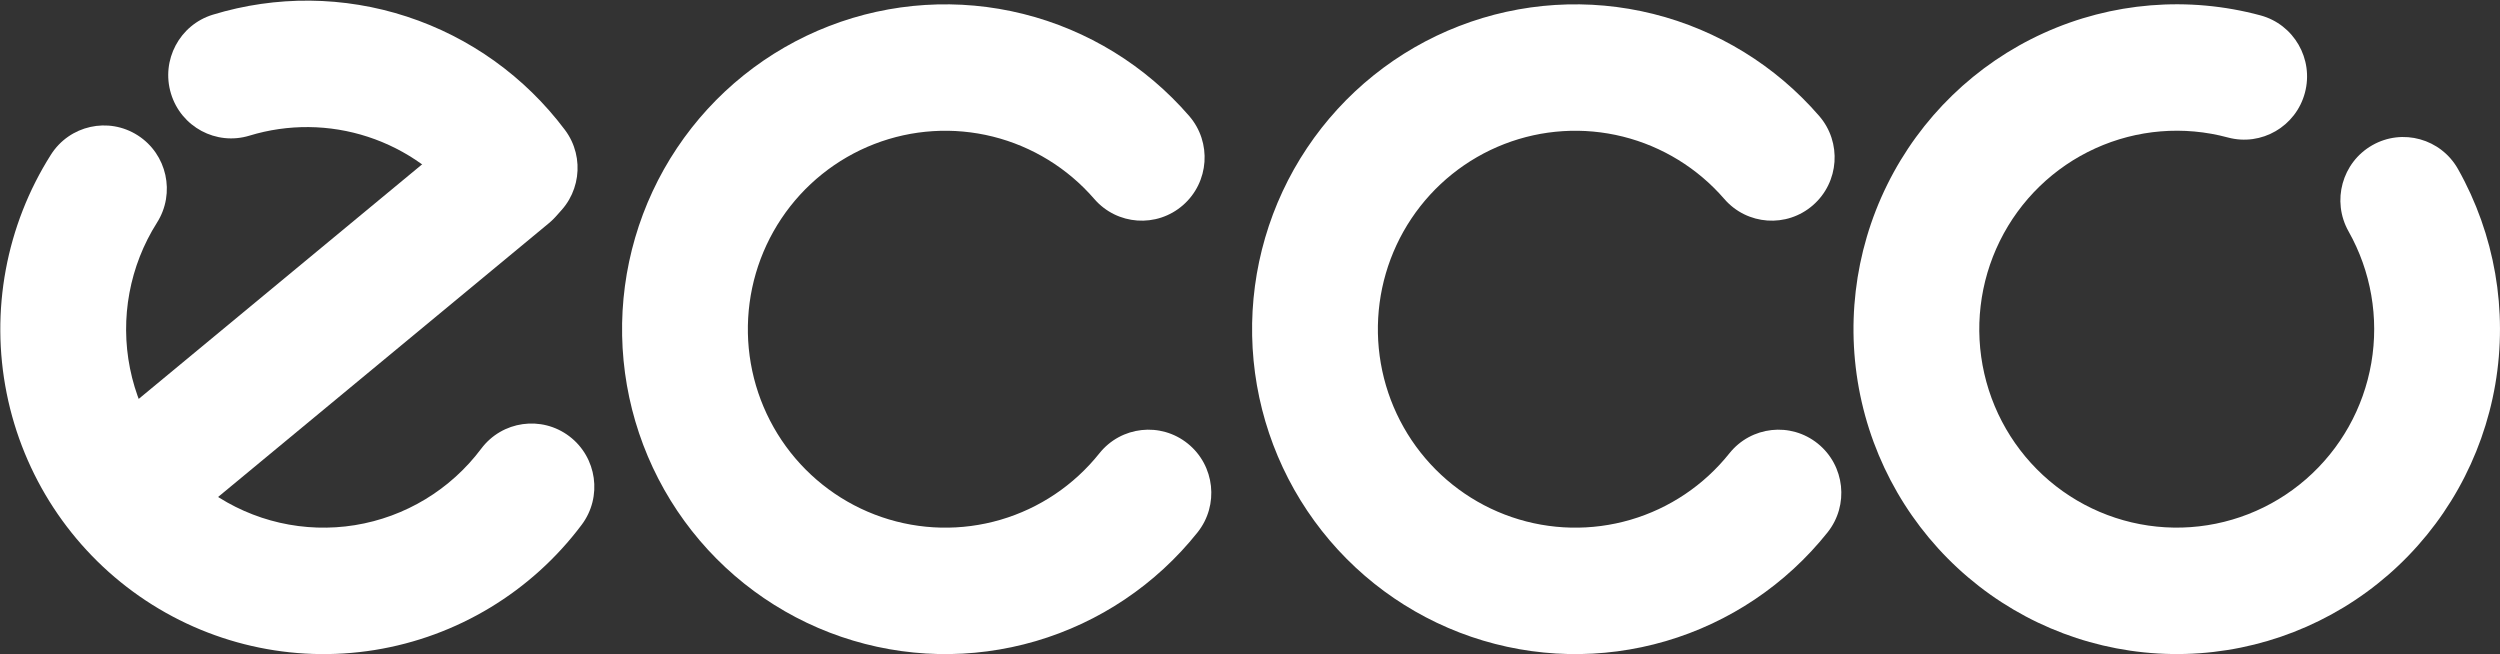 <svg width="302" height="79" viewBox="0 0 302 79" fill="none" xmlns="http://www.w3.org/2000/svg">
<rect x="0" y="0" width="302" height="79" fill="#333333" stroke="none"/>
<g clip-path="url(#clip0_2051_17414)">
<path fill-rule="evenodd" clip-rule="evenodd" d="M16.638 16.35C20.177 18.615 21.22 23.335 18.966 26.893C15.656 32.118 14.486 38.427 15.703 44.5C16.919 50.572 20.427 55.936 25.49 59.466C30.554 62.997 36.781 64.421 42.866 63.439C48.951 62.458 54.422 59.147 58.132 54.201C60.658 50.834 65.422 50.162 68.773 52.701C72.123 55.24 72.792 60.028 70.266 63.395C64.192 71.492 55.236 76.912 45.274 78.519C35.312 80.126 25.119 77.795 16.829 72.015C8.539 66.235 2.797 57.455 0.806 47.514C-1.185 37.573 0.729 27.244 6.148 18.69C8.402 15.133 13.098 14.085 16.638 16.35Z" fill="white"/>
<path fill-rule="evenodd" clip-rule="evenodd" d="M66.75 26.381C63.4 28.922 58.636 28.252 56.109 24.885C53.166 20.965 49.096 18.048 44.45 16.528C39.804 15.008 34.806 14.959 30.131 16.387C26.116 17.613 21.872 15.337 20.652 11.302C19.432 7.266 21.697 3.001 25.712 1.774C33.365 -0.564 41.547 -0.483 49.153 2.005C56.759 4.493 63.421 9.269 68.239 15.686C70.766 19.053 70.1 23.841 66.75 26.381Z" fill="white"/>
<path fill-rule="evenodd" clip-rule="evenodd" d="M67.342 16.21C70.01 19.465 69.546 24.278 66.307 26.959L20.812 64.615C17.573 67.296 12.785 66.831 10.117 63.575C7.45 60.32 7.913 55.507 11.152 52.826L56.647 15.17C59.886 12.489 64.675 12.954 67.342 16.21Z" fill="white"/>
<path fill-rule="evenodd" clip-rule="evenodd" d="M119.941 16.502C115.186 15.316 110.183 15.629 105.611 17.401C101.04 19.173 97.122 22.316 94.391 26.404C91.659 30.492 90.247 35.327 90.345 40.25C90.443 45.174 92.048 49.947 94.94 53.922C97.833 57.897 101.873 60.88 106.511 62.465C111.15 64.051 116.162 64.163 120.866 62.786C125.57 61.408 129.737 58.608 132.802 54.766C135.427 51.476 140.209 50.947 143.483 53.585C146.756 56.224 147.282 61.03 144.657 64.32C139.64 70.609 132.817 75.193 125.117 77.448C117.416 79.704 109.211 79.52 101.618 76.924C94.024 74.328 87.41 69.445 82.675 62.938C77.94 56.431 75.314 48.617 75.153 40.557C74.992 32.497 77.304 24.583 81.776 17.89C86.247 11.198 92.661 6.051 100.145 3.151C107.628 0.251 115.819 -0.263 123.604 1.68C131.388 3.623 138.388 7.928 143.653 14.01C146.407 17.192 146.073 22.015 142.908 24.783C139.742 27.551 134.943 27.216 132.189 24.034C128.973 20.319 124.697 17.689 119.941 16.502Z" fill="white"/>
<path fill-rule="evenodd" clip-rule="evenodd" d="M196.047 16.502C191.292 15.316 186.289 15.629 181.717 17.401C177.146 19.173 173.228 22.316 170.497 26.404C167.765 30.492 166.353 35.327 166.451 40.25C166.549 45.174 168.154 49.947 171.046 53.922C173.939 57.897 177.979 60.88 182.617 62.465C187.256 64.051 192.268 64.163 196.972 62.786C201.676 61.408 205.843 58.608 208.908 54.766C211.533 51.476 216.315 50.947 219.589 53.585C222.862 56.224 223.388 61.03 220.763 64.32C215.746 70.609 208.923 75.193 201.223 77.448C193.522 79.704 185.317 79.52 177.724 76.924C170.13 74.328 163.516 69.445 158.781 62.938C154.046 56.431 151.42 48.617 151.259 40.557C151.098 32.497 153.41 24.583 157.882 17.89C162.353 11.198 168.767 6.051 176.251 3.151C183.734 0.251 191.925 -0.263 199.71 1.68C207.494 3.623 214.494 7.928 219.759 14.01C222.513 17.192 222.179 22.015 219.014 24.783C215.848 27.551 211.049 27.216 208.295 24.034C205.079 20.319 200.803 17.689 196.047 16.502Z" fill="white"/>
<path fill-rule="evenodd" clip-rule="evenodd" d="M269.127 16.608C263.805 15.174 258.153 15.636 253.131 17.916C248.109 20.195 244.028 24.152 241.58 29.114C239.132 34.075 238.469 39.735 239.703 45.133C240.937 50.53 243.992 55.332 248.349 58.721C252.706 62.111 258.097 63.88 263.605 63.728C269.113 63.576 274.399 61.512 278.564 57.887C282.729 54.262 285.518 49.299 286.455 43.842C287.392 38.385 286.421 32.77 283.705 27.951C281.638 24.281 282.921 19.621 286.573 17.543C290.224 15.465 294.86 16.755 296.928 20.425C301.373 28.314 302.963 37.506 301.429 46.44C299.895 55.373 295.33 63.498 288.511 69.433C281.692 75.367 273.039 78.746 264.022 78.995C255.005 79.244 246.181 76.348 239.048 70.799C231.915 65.249 226.914 57.389 224.893 48.553C222.873 39.717 223.959 30.451 227.967 22.329C231.974 14.207 238.655 7.729 246.876 3.997C255.096 0.265 264.349 -0.491 273.062 1.857C277.115 2.949 279.519 7.136 278.433 11.21C277.346 15.283 273.18 17.7 269.127 16.608Z" fill="white"/>
</g>
<defs>
<clipPath id="clip0_2051_17414">
<rect width="302" height="79" fill="white"/>
</clipPath>
</defs>
</svg>

